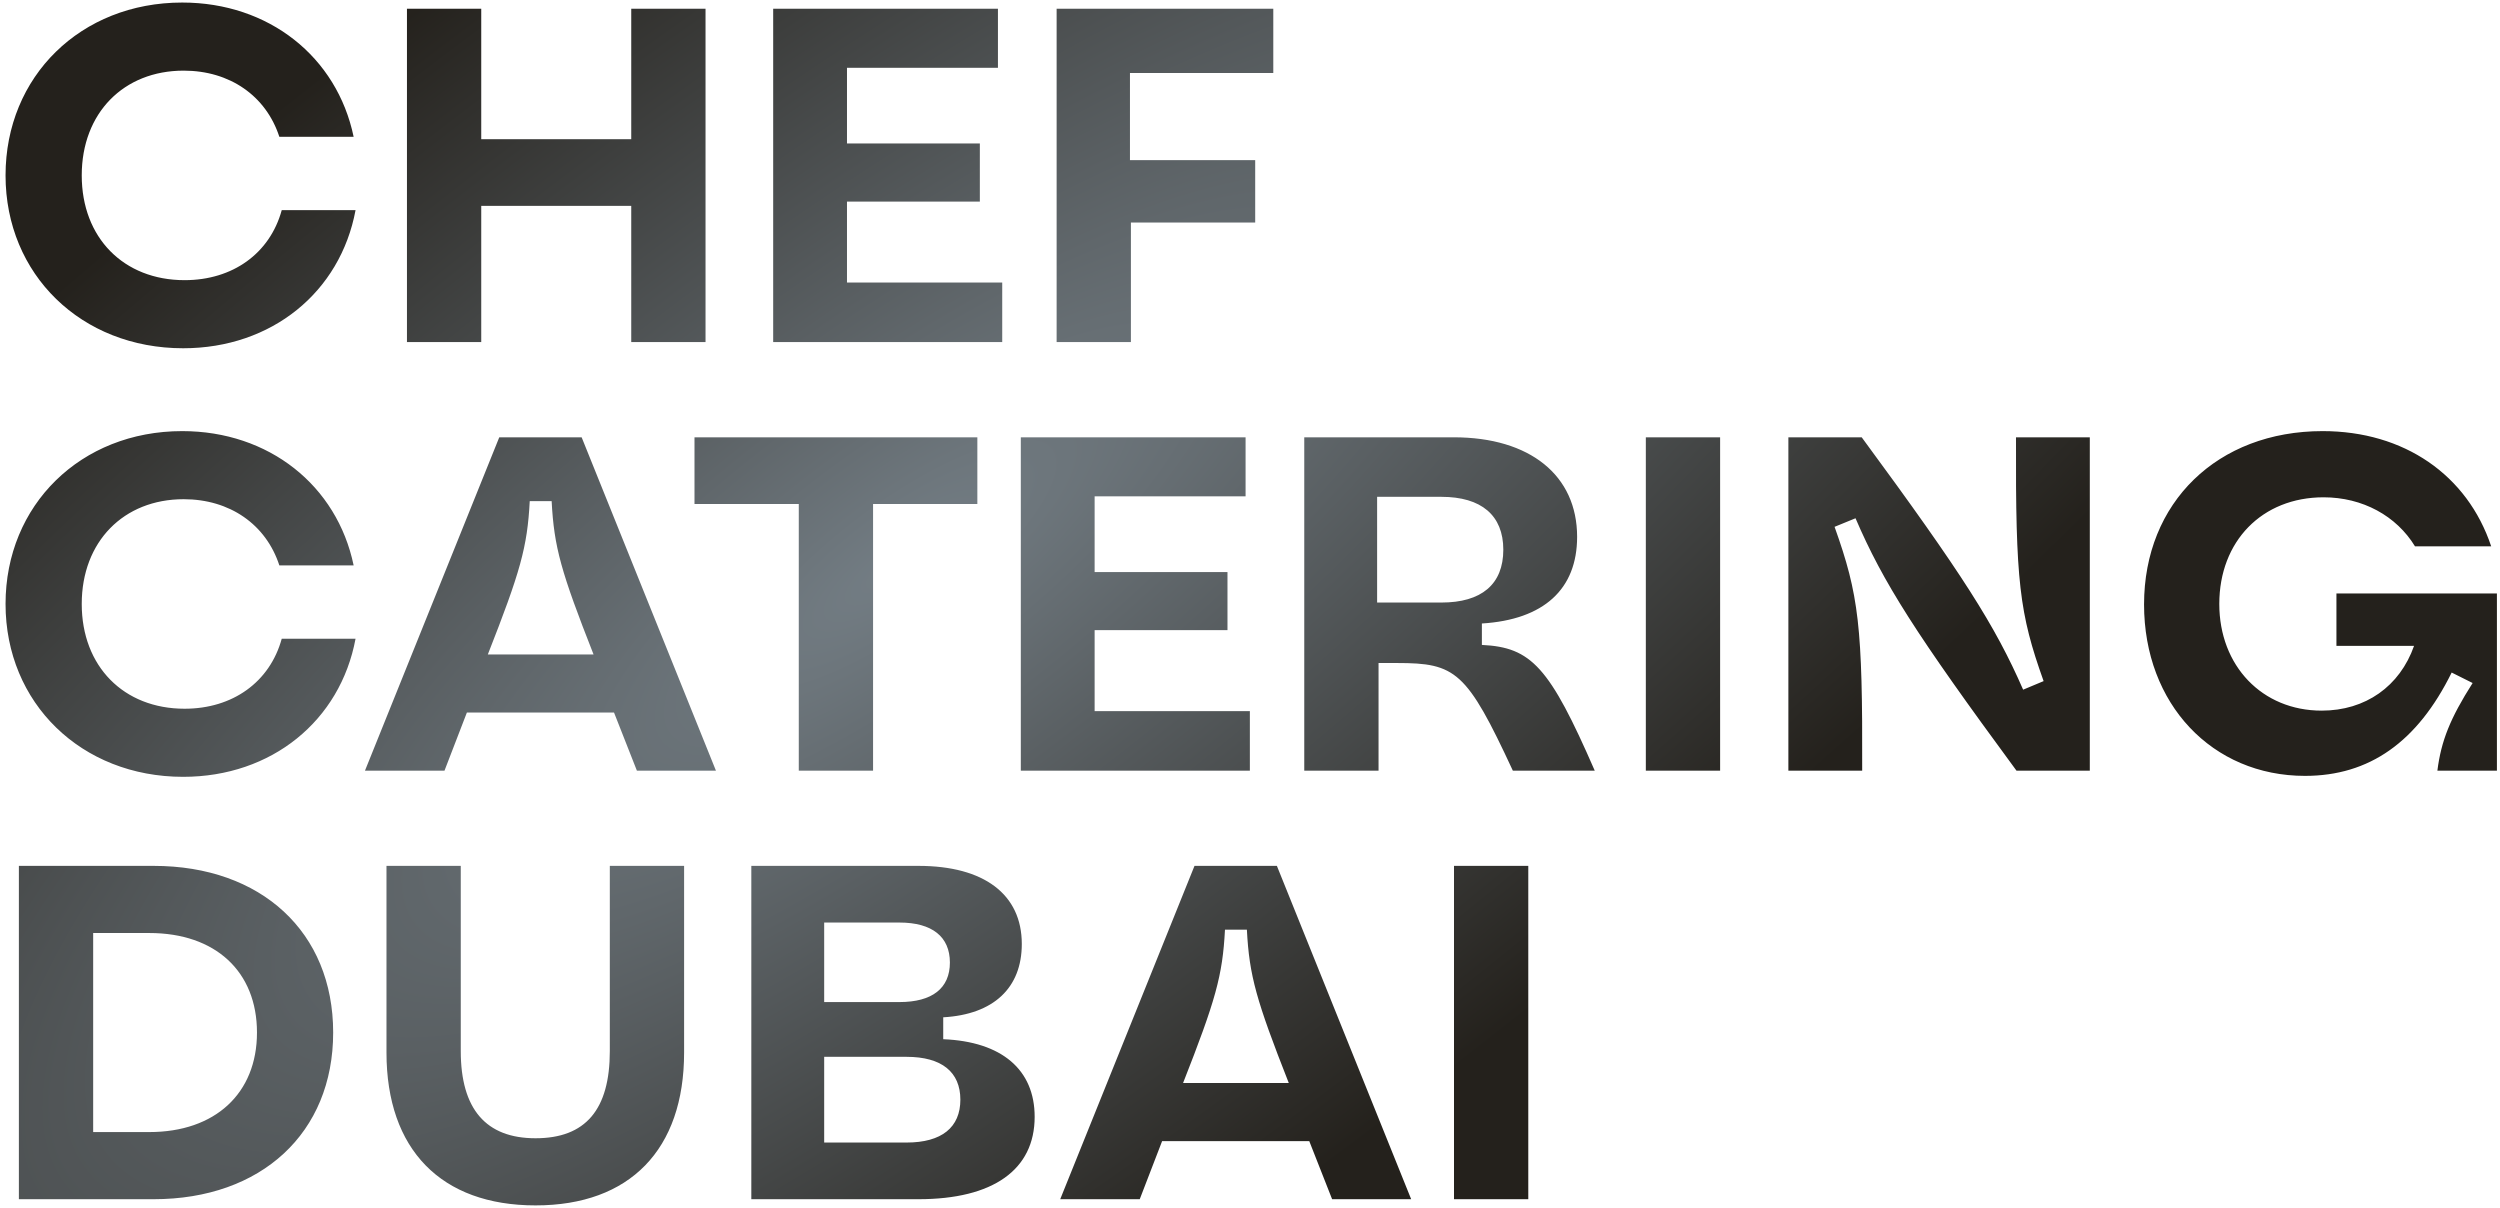 <?xml version="1.0" encoding="UTF-8"?> <svg xmlns="http://www.w3.org/2000/svg" width="420" height="203" viewBox="0 0 420 203" fill="none"><path d="M30.772 58.507C13.652 58.507 0.932 46.107 0.932 29.467C0.932 12.827 13.572 0.427 30.612 0.427C45.172 0.427 56.612 9.547 59.412 22.987H46.932C44.692 16.107 38.612 11.867 30.852 11.867C20.772 11.867 13.732 18.987 13.732 29.467C13.732 39.947 20.772 47.067 31.012 47.067C39.092 47.067 45.332 42.587 47.332 35.307H59.732C57.172 49.067 45.652 58.507 30.772 58.507ZM106.049 57.467V34.587H80.849V57.467H68.369V1.467H80.849V23.387H106.049V1.467H118.529V57.467H106.049ZM129.894 57.467V1.467H167.654V11.387H142.294V24.107H164.614V33.867H142.294V47.467H168.374V57.467H129.894ZM177.513 57.467V1.467H213.913V12.267H189.833V26.907H210.873V37.387H189.993V57.467H177.513ZM30.772 130.507C13.652 130.507 0.932 118.107 0.932 101.467C0.932 84.827 13.572 72.427 30.612 72.427C45.172 72.427 56.612 81.547 59.412 94.987H46.932C44.692 88.107 38.612 83.867 30.852 83.867C20.772 83.867 13.732 90.987 13.732 101.467C13.732 111.947 20.772 119.067 31.012 119.067C39.092 119.067 45.332 114.587 47.332 107.307H59.732C57.172 121.067 45.652 130.507 30.772 130.507ZM74.676 129.467H61.316L83.876 73.467H97.716L120.276 129.467H106.996L103.156 119.707H78.436L74.676 129.467ZM81.956 109.947H99.716C94.276 96.107 93.076 91.947 92.676 84.187H88.996C88.596 91.947 87.396 96.107 81.956 109.947ZM134.195 129.467V84.667H116.675V73.467H164.195V84.667H146.675V129.467H134.195ZM171.497 129.467V73.467H209.257V83.387H183.897V96.107H206.217V105.867H183.897V119.467H209.977V129.467H171.497ZM254.156 129.467C246.396 112.747 244.556 111.387 234.716 111.387H231.596V129.467H219.116V73.467H244.236C257.036 73.467 264.956 79.867 264.956 90.187C264.956 98.987 259.356 104.107 248.956 104.747V108.347C257.276 108.747 260.316 112.027 267.916 129.467H254.156ZM231.356 101.227H242.156C248.876 101.227 252.556 98.187 252.556 92.347C252.556 86.587 248.876 83.467 242.156 83.467H231.356V101.227ZM276.5 129.467V73.467H288.98V129.467H276.5ZM312.847 129.467H300.447V73.467H312.767C329.727 96.507 335.167 105.067 339.887 115.867L343.327 114.427C339.247 102.987 338.607 97.787 338.687 73.467H351.087V129.467H338.767C321.807 106.427 316.367 97.867 311.727 87.067L308.207 88.507C312.287 99.947 312.927 105.147 312.847 129.467ZM409.481 129.467C410.121 124.427 411.641 120.667 415.401 114.747L411.881 112.987C406.121 124.667 398.041 130.347 387.241 130.347C371.641 130.347 360.201 118.267 360.201 101.547C360.201 84.427 372.521 72.427 390.201 72.427C403.881 72.427 414.521 79.787 418.521 91.787H405.721C402.601 86.667 396.921 83.547 390.361 83.547C380.041 83.547 372.841 90.907 372.841 101.467C372.841 111.867 380.041 119.387 390.041 119.387C397.401 119.387 403.161 115.307 405.561 108.507H392.521V99.707H419.481V129.467H409.481ZM3.172 201.467V145.467H25.812C43.892 145.467 55.972 156.587 55.972 173.467C55.972 190.347 43.892 201.467 25.812 201.467H3.172ZM15.652 190.187H25.092C36.132 190.187 43.172 183.707 43.172 173.467C43.172 163.227 36.212 156.747 25.092 156.747H15.652V190.187ZM89.969 202.507C74.129 202.507 64.929 193.147 64.929 176.827V145.467H77.409V176.587C77.409 186.347 81.649 191.227 89.969 191.227C98.369 191.227 102.449 186.427 102.449 176.587V145.467H114.929V176.827C114.929 193.147 105.809 202.507 89.969 202.507ZM126.222 201.467V145.467H154.302C165.342 145.467 171.662 150.267 171.662 158.587C171.662 165.947 166.942 170.427 158.462 170.907V174.587C168.302 174.987 173.822 179.707 173.822 187.627C173.822 196.507 166.862 201.467 154.302 201.467H126.222ZM138.462 191.947H152.302C158.222 191.947 161.342 189.387 161.342 184.747C161.342 180.107 158.222 177.547 152.302 177.547H138.462V191.947ZM138.462 168.347H151.102C156.622 168.347 159.582 166.027 159.582 161.707C159.582 157.387 156.622 154.987 151.102 154.987H138.462V168.347ZM191.476 201.467H178.116L200.676 145.467H214.516L237.076 201.467H223.796L219.956 191.707H195.236L191.476 201.467ZM198.756 181.947H216.516C211.076 168.107 209.876 163.947 209.476 156.187H205.796C205.396 163.947 204.196 168.107 198.756 181.947ZM244.272 201.467V145.467H256.752V201.467H244.272Z" fill="url(#paint0_radial_2496_44)"></path><defs><radialGradient id="paint0_radial_2496_44" cx="0" cy="0" r="1" gradientUnits="userSpaceOnUse" gradientTransform="translate(151.43 94.525) rotate(-36.785) scale(396.224 123.802)"><stop stop-color="#737D84"></stop><stop offset="1" stop-color="#24211C"></stop></radialGradient></defs></svg> 